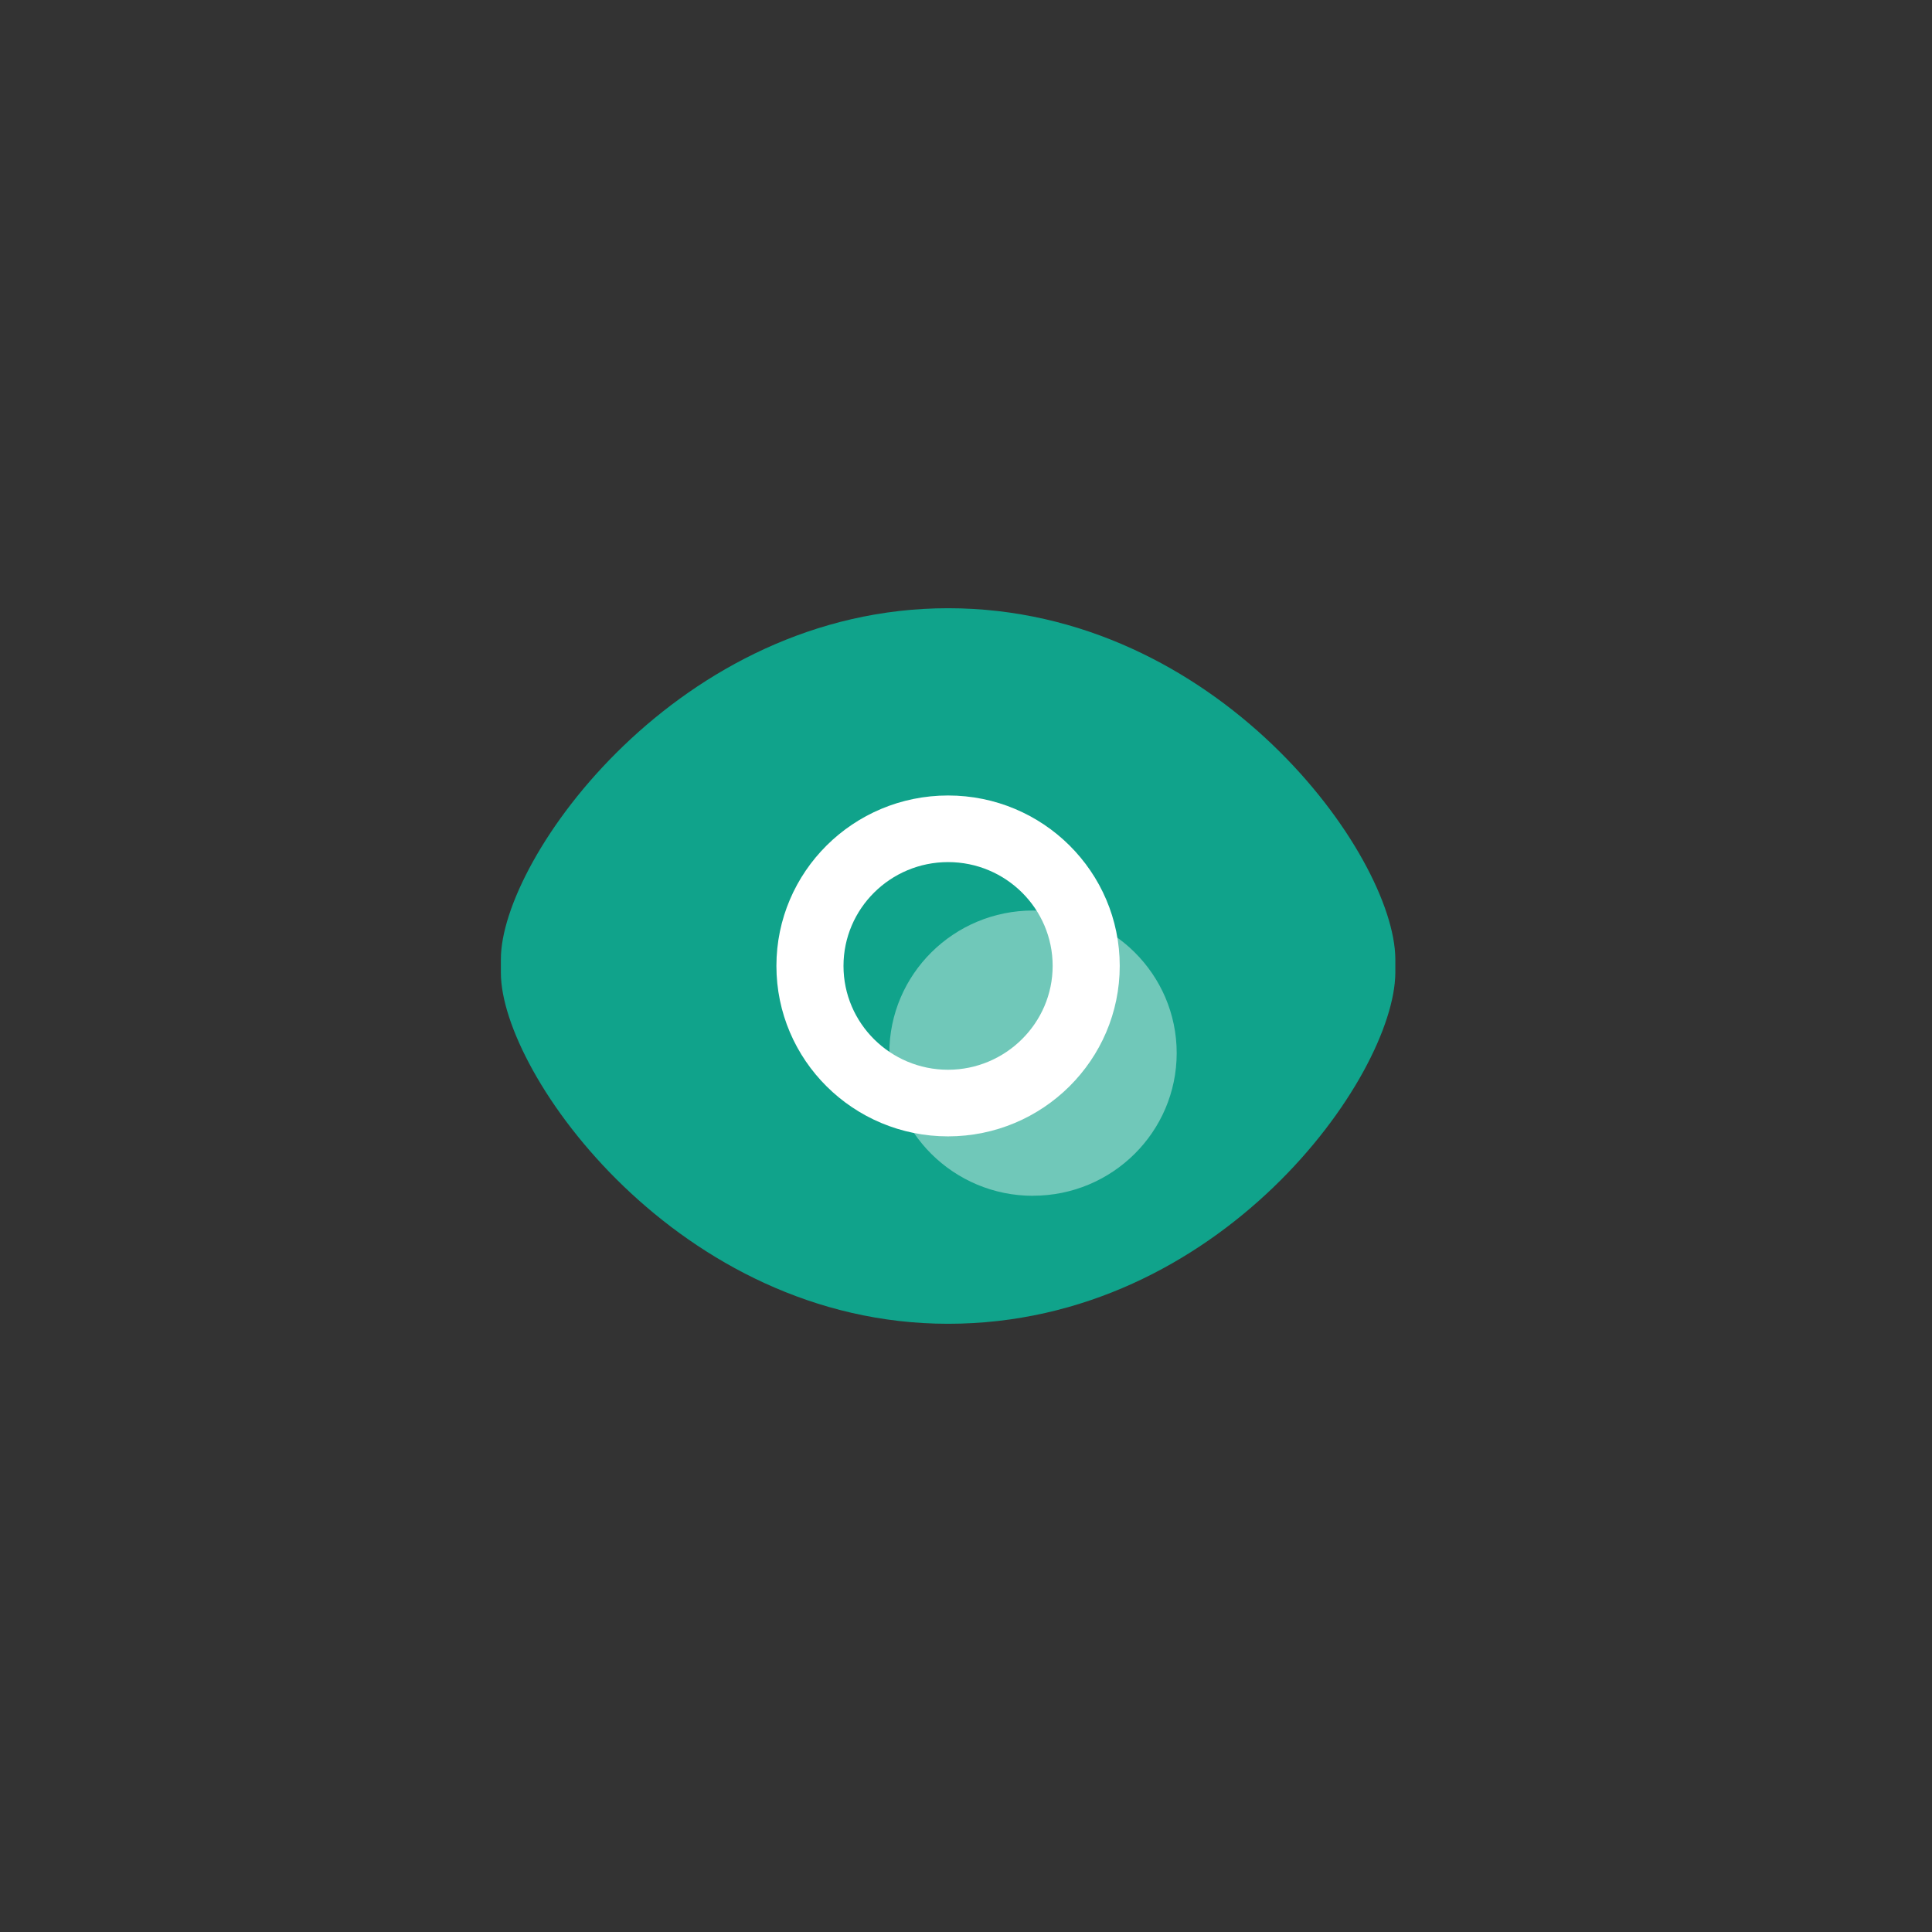 <svg width="54" height="54" viewBox="0 0 54 54" fill="none" xmlns="http://www.w3.org/2000/svg">
<rect x="0" y="0" width="54" height="54" fill="#333333" stroke="none"/>
<g id="Group 2160">
<g id="_&#233;&#141;&#165;&#230;&#131;&#167;&#231;&#156;&#176;_1" clip-path="url(#clip0_4340_251080)">
<path id="Vector" d="M26.5 37C18.981 37 14 30.021 14 27.193V26.807C14 23.979 18.981 17 26.5 17C34.019 17 38.977 23.89 39 26.8V27.193C38.975 30.104 34.096 37 26.5 37Z" fill="#10A38B"/>
<path id="Vector_2" opacity="0.4" d="M28.872 33.423C26.655 33.423 24.857 31.636 24.857 29.435C24.857 27.234 26.657 25.449 28.874 25.449C31.091 25.449 32.889 27.234 32.889 29.435C32.887 31.636 31.089 33.421 28.872 33.421V33.423Z" fill="white"/>
<path id="Vector_3" d="M26.499 24.096C28.112 24.096 29.422 25.397 29.422 26.996C29.422 28.595 28.107 29.898 26.499 29.9C24.887 29.9 23.576 28.599 23.576 26.998C23.576 25.397 24.887 24.096 26.499 24.096ZM26.499 22.234C23.849 22.234 21.701 24.367 21.701 26.998C21.701 29.629 23.849 31.762 26.499 31.762C29.147 31.76 31.295 29.627 31.297 26.998C31.297 24.367 29.149 22.234 26.499 22.234Z" fill="white"/>
</g>
</g>
<defs>
<clipPath id="clip0_4340_251080">
<rect width="25" height="20" fill="white" transform="translate(14 17)"/>
</clipPath>
</defs>
</svg>
